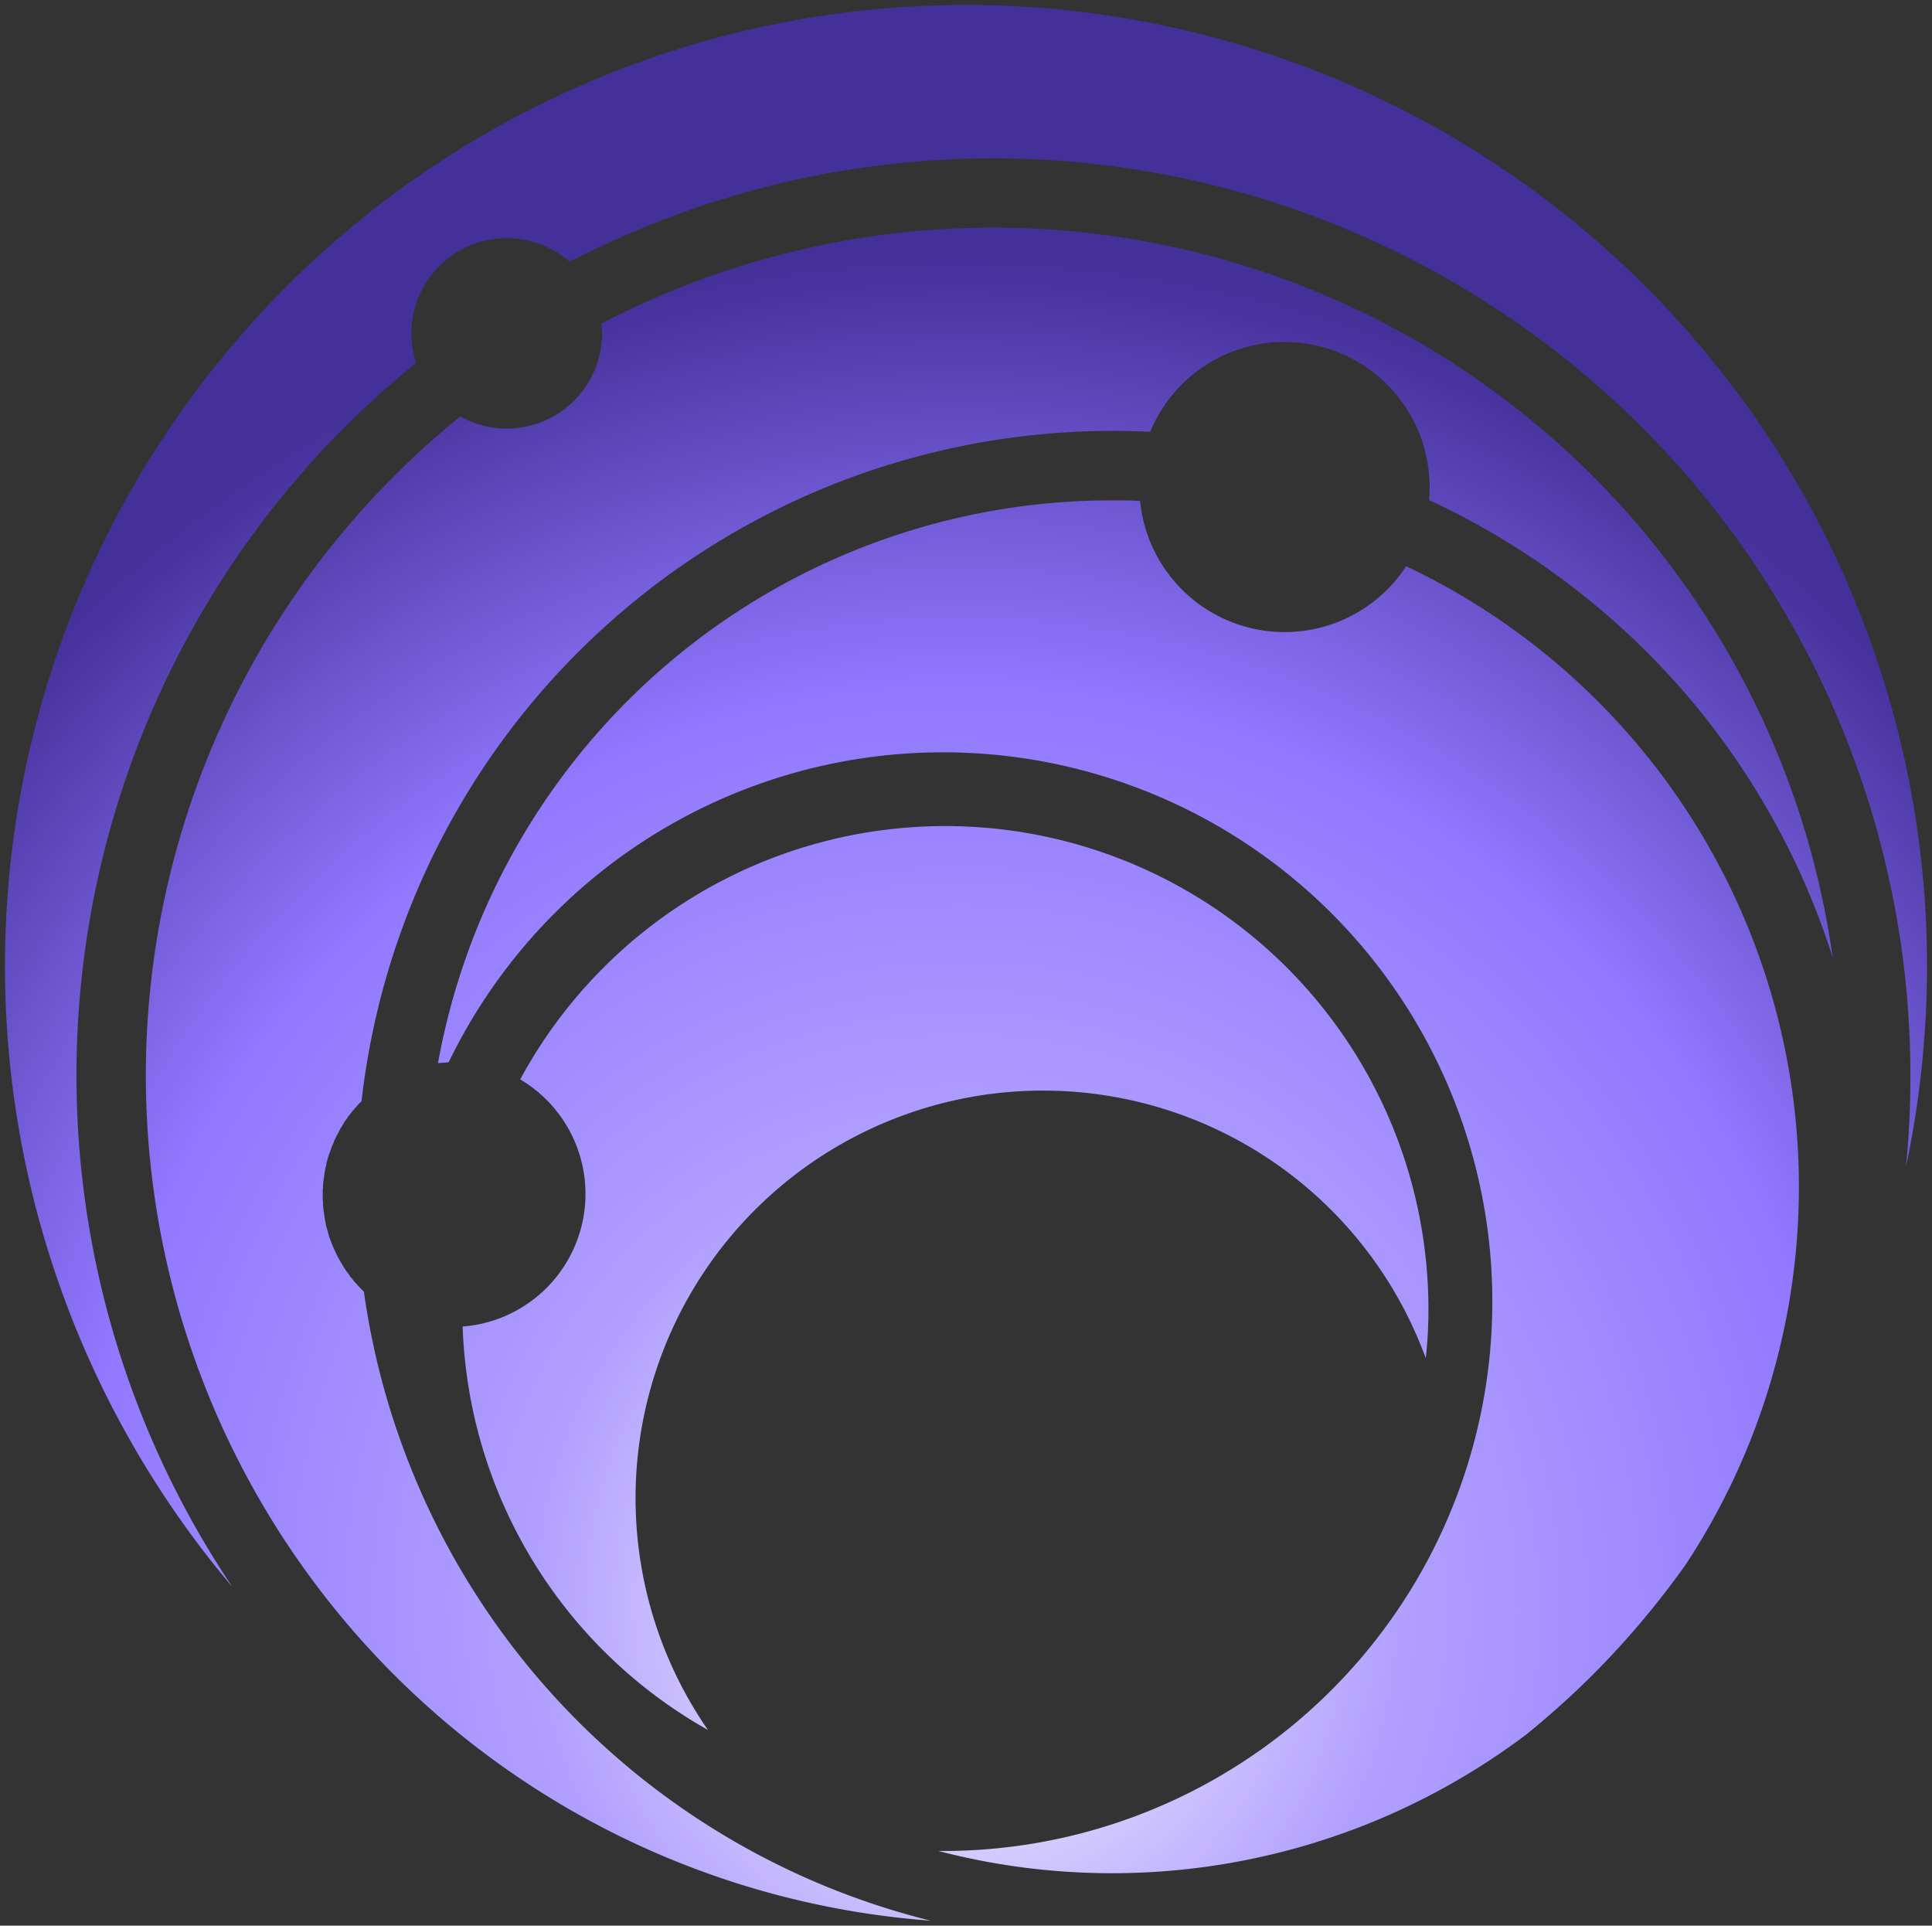 <svg xmlns="http://www.w3.org/2000/svg" xmlns:xlink="http://www.w3.org/1999/xlink" width="194.986" height="194.326" viewBox="0 0 194.986 194.326">
  <rect x="0" y="0" width="194.986" height="194.326" fill="#333333" stroke="none"/>
  <defs>
    <radialGradient id="radial-gradient" cx="0.162" cy="0.5" r="0.712" gradientTransform="matrix(0.976, -0.216, 0.208, 0.94, -0.1, 0.065)" gradientUnits="objectBoundingBox">
      <stop offset="0" stop-color="#fff"/>
      <stop offset="0.33" stop-color="#b1a0fe"/>
      <stop offset="0.68" stop-color="#9178ff"/>
      <stop offset="1" stop-color="#443099"/>
    </radialGradient>
  </defs>
  <g id="Group_153" data-name="Group 153" transform="translate(0.5 193.827) rotate(-90)">
    <g id="Group_154" data-name="Group 154" transform="translate(0 0)">
      <path id="Union_2" data-name="Union 2" d="M76.068,191.86q4.58.449,9.25.449A92.585,92.585,0,0,0,167.4,57a9.629,9.629,0,0,0-7.214-15.985,9.748,9.748,0,0,0-2.964.479q-3.054-3.726-6.467-7.185A92.586,92.586,0,0,0,33.709,22.931,96.992,96.992,0,1,1,96.334,193.986,98.173,98.173,0,0,1,76.068,191.86Zm51.939-26.135a76.964,76.964,0,0,0,15.358-22c.418.03.868.06,1.316.06a14.653,14.653,0,0,0,5.569-28.2c.06-1.257.09-2.514.09-3.8a76.262,76.262,0,0,0-67.656-75.8c0-.03-.149-.149-.149-.149l-.09-.12-.149-.119c-.06-.06-.24-.211-.24-.211l-.09-.089-.15-.12-.09-.089-.179-.12c-.06-.06-.24-.209-.24-.209-.09-.06-.24-.18-.24-.18l-.121-.059-.15-.12-.119-.089-.179-.12c-.121-.06-.21-.119-.27-.149a1.451,1.451,0,0,1-.27-.179,2.653,2.653,0,0,1-.3-.15l-.3-.149a1.307,1.307,0,0,0-.269-.15,2.581,2.581,0,0,1-.3-.149c-.15-.06-.241-.09-.33-.12a2.712,2.712,0,0,1-.3-.149c-.119-.03-.209-.06-.3-.09a2.106,2.106,0,0,0-.33-.119,2.063,2.063,0,0,0-.3-.12c-.12-.03-.21-.059-.3-.09a2.429,2.429,0,0,1-.329-.089,1.94,1.94,0,0,0-.33-.06c-.119-.03-.239-.06-.329-.089-.15-.031-.24-.031-.329-.061-.12-.029-.24-.029-.36-.059-.119,0-.209-.03-.329-.03-.119-.03-.209-.03-.328-.06a1.456,1.456,0,0,1-.36-.03h-.3a1.779,1.779,0,0,0-.359-.029h-.689a1.387,1.387,0,0,0-.359.029h-.329a1.338,1.338,0,0,1-.33.03c-.149.03-.24.03-.358.06-.12,0-.209.03-.329.03-.121.03-.209.03-.33.059a3.091,3.091,0,0,0-.329.061,1.586,1.586,0,0,1-.329.059c-.12.03-.209.06-.329.09s-.209.059-.3.089c-.15.031-.24.06-.359.09-.09.03-.18.06-.3.09a2.191,2.191,0,0,1-.3.119c-.21.09-.42.15-.6.239-.119.06-.209.09-.328.15-.09.03-.18.089-.27.119a84.275,84.275,0,0,1-.6.3,1.2,1.2,0,0,1-.27.15l-.27.179c-.119.06-.209.119-.269.149-.119.09-.209.12-.27.18-.12.089-.209.119-.269.179-.121.089-.179.149-.27.209a2.129,2.129,0,0,0-.27.179,1.37,1.37,0,0,1-.24.209c-.119.09-.179.15-.269.211a1.459,1.459,0,0,1-.209.209,2.025,2.025,0,0,0-.24.209l-.24.239c-.089.09-.15.15-.24.239A76.339,76.339,0,0,0,0,93.43,85.536,85.536,0,0,1,145.79,39.277a84.538,84.538,0,0,1,6.016,6.676,9.526,9.526,0,0,0-1.227,4.669,9.627,9.627,0,0,0,9.61,9.64c.329,0,.658-.03.988-.06A85.56,85.56,0,0,1,97.2,184.466,76.146,76.146,0,0,0,128.007,165.725Zm-92.083,3.892a87.223,87.223,0,0,1-11.106-9.369c-2.1-2.1-4.071-4.312-5.957-6.617A69.455,69.455,0,0,1,7.035,94.208v.509a55.436,55.436,0,1,0,79.6-49.933c0-.06-.03-.239-.03-.239-.03-.36-.03-.539-.03-.539a1.369,1.369,0,0,1-.03-.3,69.084,69.084,0,0,1,56.789,68.075c0,.928,0,1.856-.06,2.784a14.651,14.651,0,0,0-6.585,26.853,69.3,69.3,0,0,1-100.765,28.2Zm20.836-26.223A41.124,41.124,0,1,0,19.248,70.949,48.634,48.634,0,0,1,59.961,46.192,13.424,13.424,0,0,0,84.9,52a48.769,48.769,0,0,1-23.2,91.664A44.785,44.785,0,0,1,56.759,143.395Z" transform="translate(0)" stroke="rgba(0,0,0,0)" stroke-miterlimit="10" stroke-width="1" fill="url(#radial-gradient)"/>
    </g>
  </g>
</svg>
